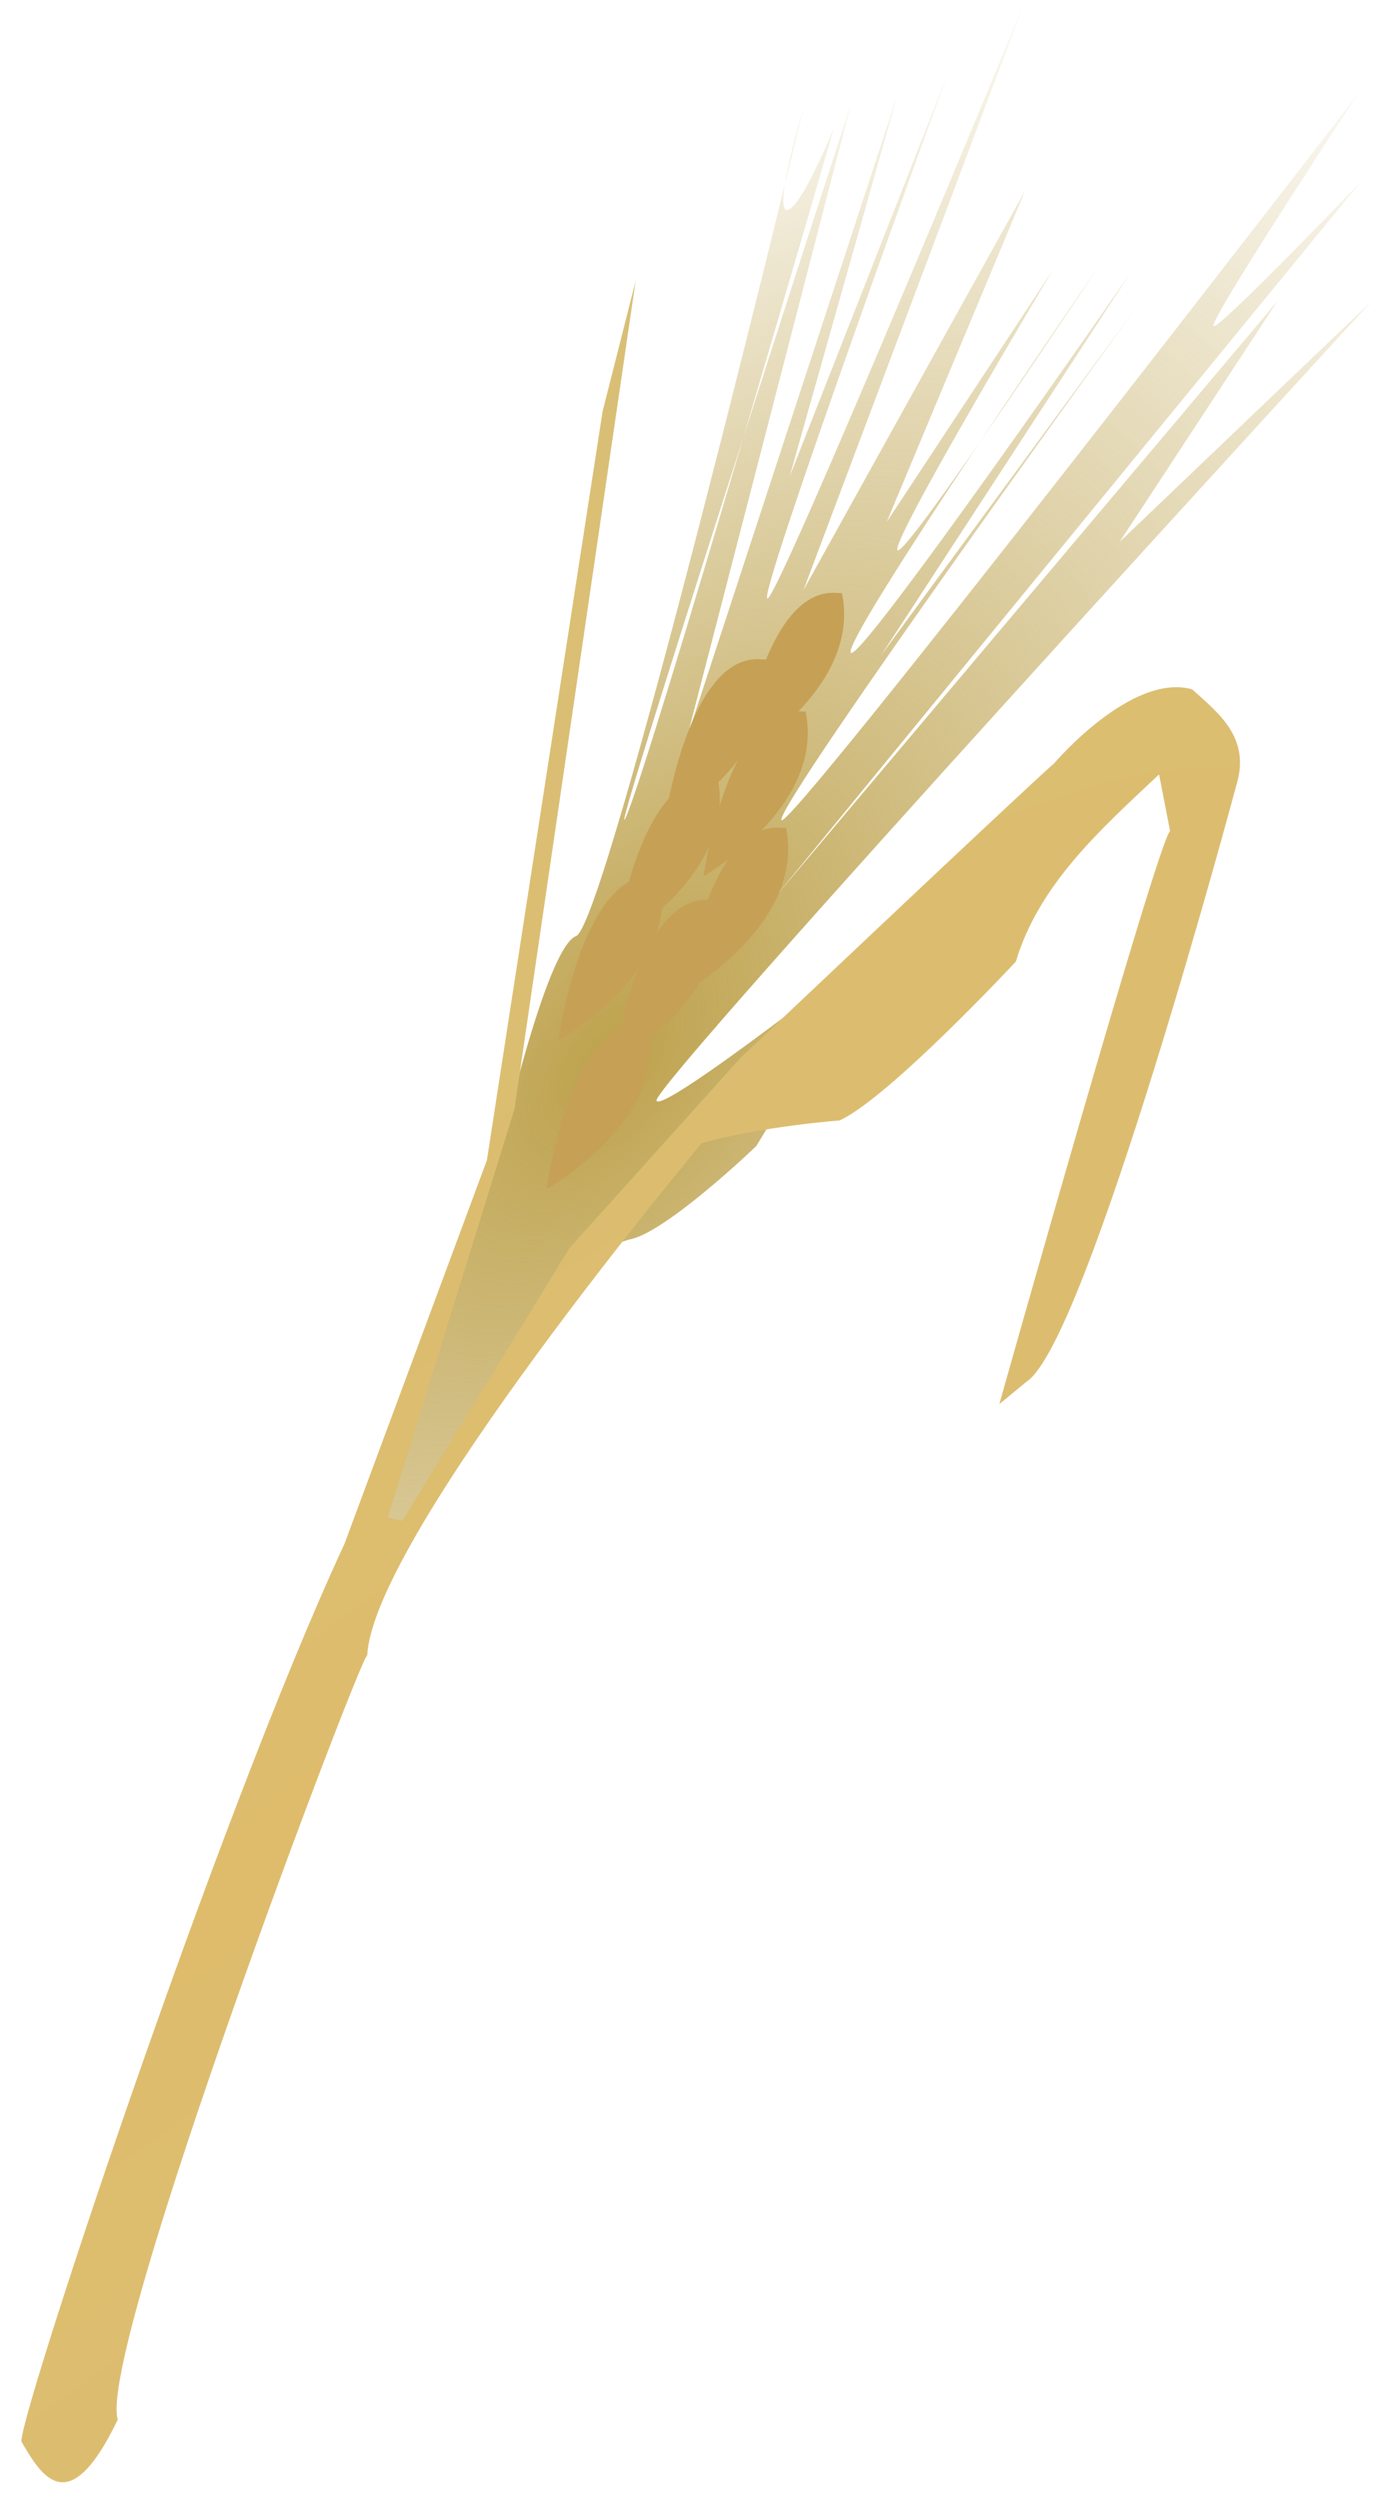 <?xml version="1.0" encoding="UTF-8" standalone="no"?>
<!-- Created with Inkscape (http://www.inkscape.org/) -->
<svg
   xmlns:dc="http://purl.org/dc/elements/1.1/"
   xmlns:cc="http://web.resource.org/cc/"
   xmlns:rdf="http://www.w3.org/1999/02/22-rdf-syntax-ns#"
   xmlns:svg="http://www.w3.org/2000/svg"
   xmlns="http://www.w3.org/2000/svg"
   xmlns:xlink="http://www.w3.org/1999/xlink"
   xmlns:sodipodi="http://sodipodi.sourceforge.net/DTD/sodipodi-0.dtd"
   xmlns:inkscape="http://www.inkscape.org/namespaces/inkscape"
   id="svg2211"
   sodipodi:version="0.32"
   inkscape:version="0.45.1"
   width="138.375"
   height="248.66"
   version="1.0"
   sodipodi:docbase="C:\Documents and Settings\HP_Administrator\My Documents\My Pictures"
   sodipodi:docname="Espiga de Oro.svg"
   inkscape:output_extension="org.inkscape.output.svg.inkscape">
  <defs
     id="defs2214">
    <linearGradient
       inkscape:collect="always"
       id="linearGradient7122">
      <stop
         style="stop-color:#debc6c;stop-opacity:1;"
         offset="0"
         id="stop7124" />
      <stop
         style="stop-color:#d8c078;stop-opacity:1"
         offset="1"
         id="stop7126" />
    </linearGradient>
    <linearGradient
       inkscape:collect="always"
       id="linearGradient5156">
      <stop
         style="stop-color:#bda14b;stop-opacity:1;"
         offset="0"
         id="stop5158" />
      <stop
         style="stop-color:#bda14b;stop-opacity:0;"
         offset="1"
         id="stop5160" />
    </linearGradient>
    <radialGradient
       inkscape:collect="always"
       xlink:href="#linearGradient5156"
       id="radialGradient5162"
       cx="623.682"
       cy="70.115"
       fx="623.682"
       fy="70.115"
       r="51.248"
       gradientTransform="matrix(1.686,-1.992,1.151,0.974,-508.454,1253.885)"
       gradientUnits="userSpaceOnUse" />
    <radialGradient
       inkscape:collect="always"
       xlink:href="#linearGradient7122"
       id="radialGradient7128"
       cx="586.711"
       cy="140.022"
       fx="586.711"
       fy="140.022"
       r="62.421"
       gradientTransform="matrix(4.7,-4.571,1.232,1.266,-2343.082,2666.031)"
       gradientUnits="userSpaceOnUse" />
    <radialGradient
       inkscape:collect="always"
       xlink:href="#linearGradient5156"
       id="radialGradient7146"
       gradientUnits="userSpaceOnUse"
       gradientTransform="matrix(1.686,-1.992,1.151,0.974,-508.454,1253.885)"
       cx="623.682"
       cy="70.115"
       fx="623.682"
       fy="70.115"
       r="51.248" />
    <radialGradient
       inkscape:collect="always"
       xlink:href="#linearGradient7122"
       id="radialGradient7148"
       gradientUnits="userSpaceOnUse"
       gradientTransform="matrix(4.7,-4.571,1.232,1.266,-2343.082,2666.031)"
       cx="586.711"
       cy="140.022"
       fx="586.711"
       fy="140.022"
       r="62.421" />
  </defs>
  <sodipodi:namedview
     inkscape:window-height="573"
     inkscape:window-width="809"
     inkscape:pageshadow="2"
     inkscape:pageopacity="0.0"
     guidetolerance="10.0"
     gridtolerance="10.0"
     objecttolerance="10.0"
     borderopacity="1.0"
     bordercolor="#666666"
     pagecolor="#ffffff"
     id="base"
     showguides="true"
     inkscape:guide-bbox="true"
     inkscape:zoom="1.7595991"
     inkscape:cx="127.33659"
     inkscape:cy="200.75544"
     inkscape:window-x="44"
     inkscape:window-y="58"
     inkscape:current-layer="svg2211" />
  <path
     style="fill:none;fill-rule:evenodd;stroke:#000000;stroke-width:1px;stroke-linecap:butt;stroke-linejoin:miter;stroke-opacity:1"
     d="M -205.271,285.252 C -205.271,285.252 -200.449,280.028 -196.028,283.243"
     id="path2222" />
  <g
     id="g7134"
     transform="matrix(0.971,0,0,0.993,-544.857,26.275)">
    <path
       id="path2224"
       d="M 612.191,89.479 C 612.191,89.479 617.021,68.452 620.147,67.315 C 623.273,66.179 643.448,-15.658 643.448,-15.658 C 643.448,-15.658 640.322,-5.429 641.743,-5.429 C 643.164,-5.429 646.574,-13.669 646.574,-13.669 C 646.574,-13.669 627.819,49.698 625.262,55.381 C 622.705,61.064 648.279,-15.942 648.279,-15.942 L 631.513,47.424 L 653.109,-17.079 L 642.027,21.282 L 658.224,-19.068 C 658.224,-19.068 638.617,33.501 639.754,33.501 C 640.89,33.501 666.18,-26.456 666.18,-26.456 L 643.448,32.648 L 666.18,-7.418 L 651.973,25.829 L 669.022,0.539 C 669.022,0.539 651.973,28.386 653.109,28.67 C 654.246,28.954 673.853,-0.03 673.853,-0.03 C 673.853,-0.03 647.71,37.195 648.279,38.9 C 648.847,40.605 676.978,0.823 676.978,0.823 L 651.404,39.184 L 677.831,3.949 C 677.831,3.949 641.175,53.392 641.175,55.665 C 641.175,57.938 700.279,-17.079 700.279,-17.079 C 700.279,-17.079 684.366,6.506 685.503,6.222 C 686.64,5.938 700.563,-8.27 700.563,-8.27 L 640.606,63.337 L 692.038,3.664 L 675.842,27.818 L 701.7,3.664 C 701.7,3.664 627.819,82.375 628.388,83.796 C 628.956,85.217 651.12,68.168 651.12,68.168 L 638.617,88.343 C 638.617,88.343 629.24,97.152 625.546,97.72 L 619.295,99.709 L 601.677,127.84 L 599.404,126.988 L 612.191,89.479 z "
       style="fill:url(#radialGradient7146);fill-opacity:1;fill-rule:evenodd;stroke:#000000;stroke-width:0;stroke-linecap:butt;stroke-linejoin:miter;stroke-miterlimit:4;stroke-dasharray:none;stroke-opacity:1" />
    <path
       sodipodi:nodetypes="ccccccccccccccccccccccc"
       id="path2220"
       d="M 563.354,218.18 C 562.442,217.549 583.252,155.899 596.414,128.213 L 611.013,89.764 L 622.866,14.746 L 626.253,1.675 L 613.835,84.649 L 600.852,125.567 L 602.345,125.9 L 619.476,98.572 L 636.978,79.534 C 636.978,79.534 665.201,53.392 669.152,49.982 C 669.152,49.982 677.054,40.889 683.263,42.594 C 686.147,45.12 689.277,47.523 687.779,52.255 C 687.779,52.255 672.538,107.949 666.329,111.928 L 663.507,114.201 C 663.507,114.201 679.876,57.37 681.005,56.801 L 679.876,51.118 C 673.832,56.674 667.592,62.111 665.201,69.873 C 665.201,69.873 652.218,83.512 647.138,85.785 C 647.138,85.785 639.235,86.354 633.026,88.059 C 633.026,88.059 599.322,127.439 598.757,139.373 C 598.449,138.442 571.061,208.918 573.194,215.929 C 568.161,226.181 565.38,221.56 563.354,218.18 z "
       style="fill:url(#radialGradient7148);fill-opacity:1;fill-rule:evenodd;stroke:#000000;stroke-width:0;stroke-linecap:butt;stroke-linejoin:miter;stroke-miterlimit:4;stroke-dasharray:none;stroke-opacity:1" />
    <path
       id="path5168"
       d="M 636.943,49.428 C 636.943,49.428 639.354,32.149 646.989,32.952 L 647.391,32.952 C 649.401,42.597 636.943,49.428 636.943,49.428 z "
       style="fill:#c6a055;fill-opacity:1;fill-rule:evenodd;stroke:#000000;stroke-width:0;stroke-linecap:butt;stroke-linejoin:miter;stroke-miterlimit:4;stroke-dasharray:none;stroke-opacity:1" />
    <path
       id="path6139"
       d="M 629.198,56.073 C 629.198,56.073 631.609,38.793 639.244,39.596 L 639.646,39.596 C 641.656,49.241 629.198,56.073 629.198,56.073 z "
       style="fill:#c6a055;fill-opacity:1;fill-rule:evenodd;stroke:#000000;stroke-width:0;stroke-linecap:butt;stroke-linejoin:miter;stroke-miterlimit:4;stroke-dasharray:none;stroke-opacity:1" />
    <path
       id="path6141"
       d="M 633.217,61.297 C 633.217,61.297 635.628,44.017 643.263,44.821 L 643.665,44.821 C 645.674,54.465 633.217,61.297 633.217,61.297 z "
       style="fill:#c6a055;fill-opacity:1;fill-rule:evenodd;stroke:#000000;stroke-width:0;stroke-linecap:butt;stroke-linejoin:miter;stroke-miterlimit:4;stroke-dasharray:none;stroke-opacity:1" />
    <path
       id="path6143"
       d="M 631.207,72.951 C 631.207,72.951 633.618,55.671 641.254,56.474 L 641.656,56.474 C 643.665,66.119 631.207,72.951 631.207,72.951 z "
       style="fill:#c6a055;fill-opacity:1;fill-rule:evenodd;stroke:#000000;stroke-width:0;stroke-linecap:butt;stroke-linejoin:miter;stroke-miterlimit:4;stroke-dasharray:none;stroke-opacity:1" />
    <path
       id="path6145"
       d="M 624.2,67.992 C 624.2,67.992 626.611,50.712 634.246,51.516 L 634.648,51.516 C 636.657,61.16 624.2,67.992 624.2,67.992 z "
       style="fill:#c6a055;fill-opacity:1;fill-rule:evenodd;stroke:#000000;stroke-width:0;stroke-linecap:butt;stroke-linejoin:miter;stroke-miterlimit:4;stroke-dasharray:none;stroke-opacity:1" />
    <path
       id="path6147"
       d="M 623.974,80.184 C 623.974,80.184 626.385,62.904 634.02,63.708 L 634.422,63.708 C 636.431,73.352 623.974,80.184 623.974,80.184 z "
       style="fill:#c6a055;fill-opacity:1;fill-rule:evenodd;stroke:#000000;stroke-width:0;stroke-linecap:butt;stroke-linejoin:miter;stroke-miterlimit:4;stroke-dasharray:none;stroke-opacity:1" />
    <path
       id="path6149"
       d="M 618.348,77.773 C 618.348,77.773 620.759,60.493 628.394,61.297 L 628.796,61.297 C 630.805,70.941 618.348,77.773 618.348,77.773 z "
       style="fill:#c6a055;fill-opacity:1;fill-rule:evenodd;stroke:#000000;stroke-width:0;stroke-linecap:butt;stroke-linejoin:miter;stroke-miterlimit:4;stroke-dasharray:none;stroke-opacity:1" />
    <path
       id="path6151"
       d="M 617.142,92.642 C 617.142,92.642 619.553,75.362 627.189,76.165 L 627.591,76.165 C 629.6,85.81 617.142,92.642 617.142,92.642 z "
       style="fill:#c6a055;fill-opacity:1;fill-rule:evenodd;stroke:#000000;stroke-width:0;stroke-linecap:butt;stroke-linejoin:miter;stroke-miterlimit:4;stroke-dasharray:none;stroke-opacity:1" />
  </g>
</svg>
